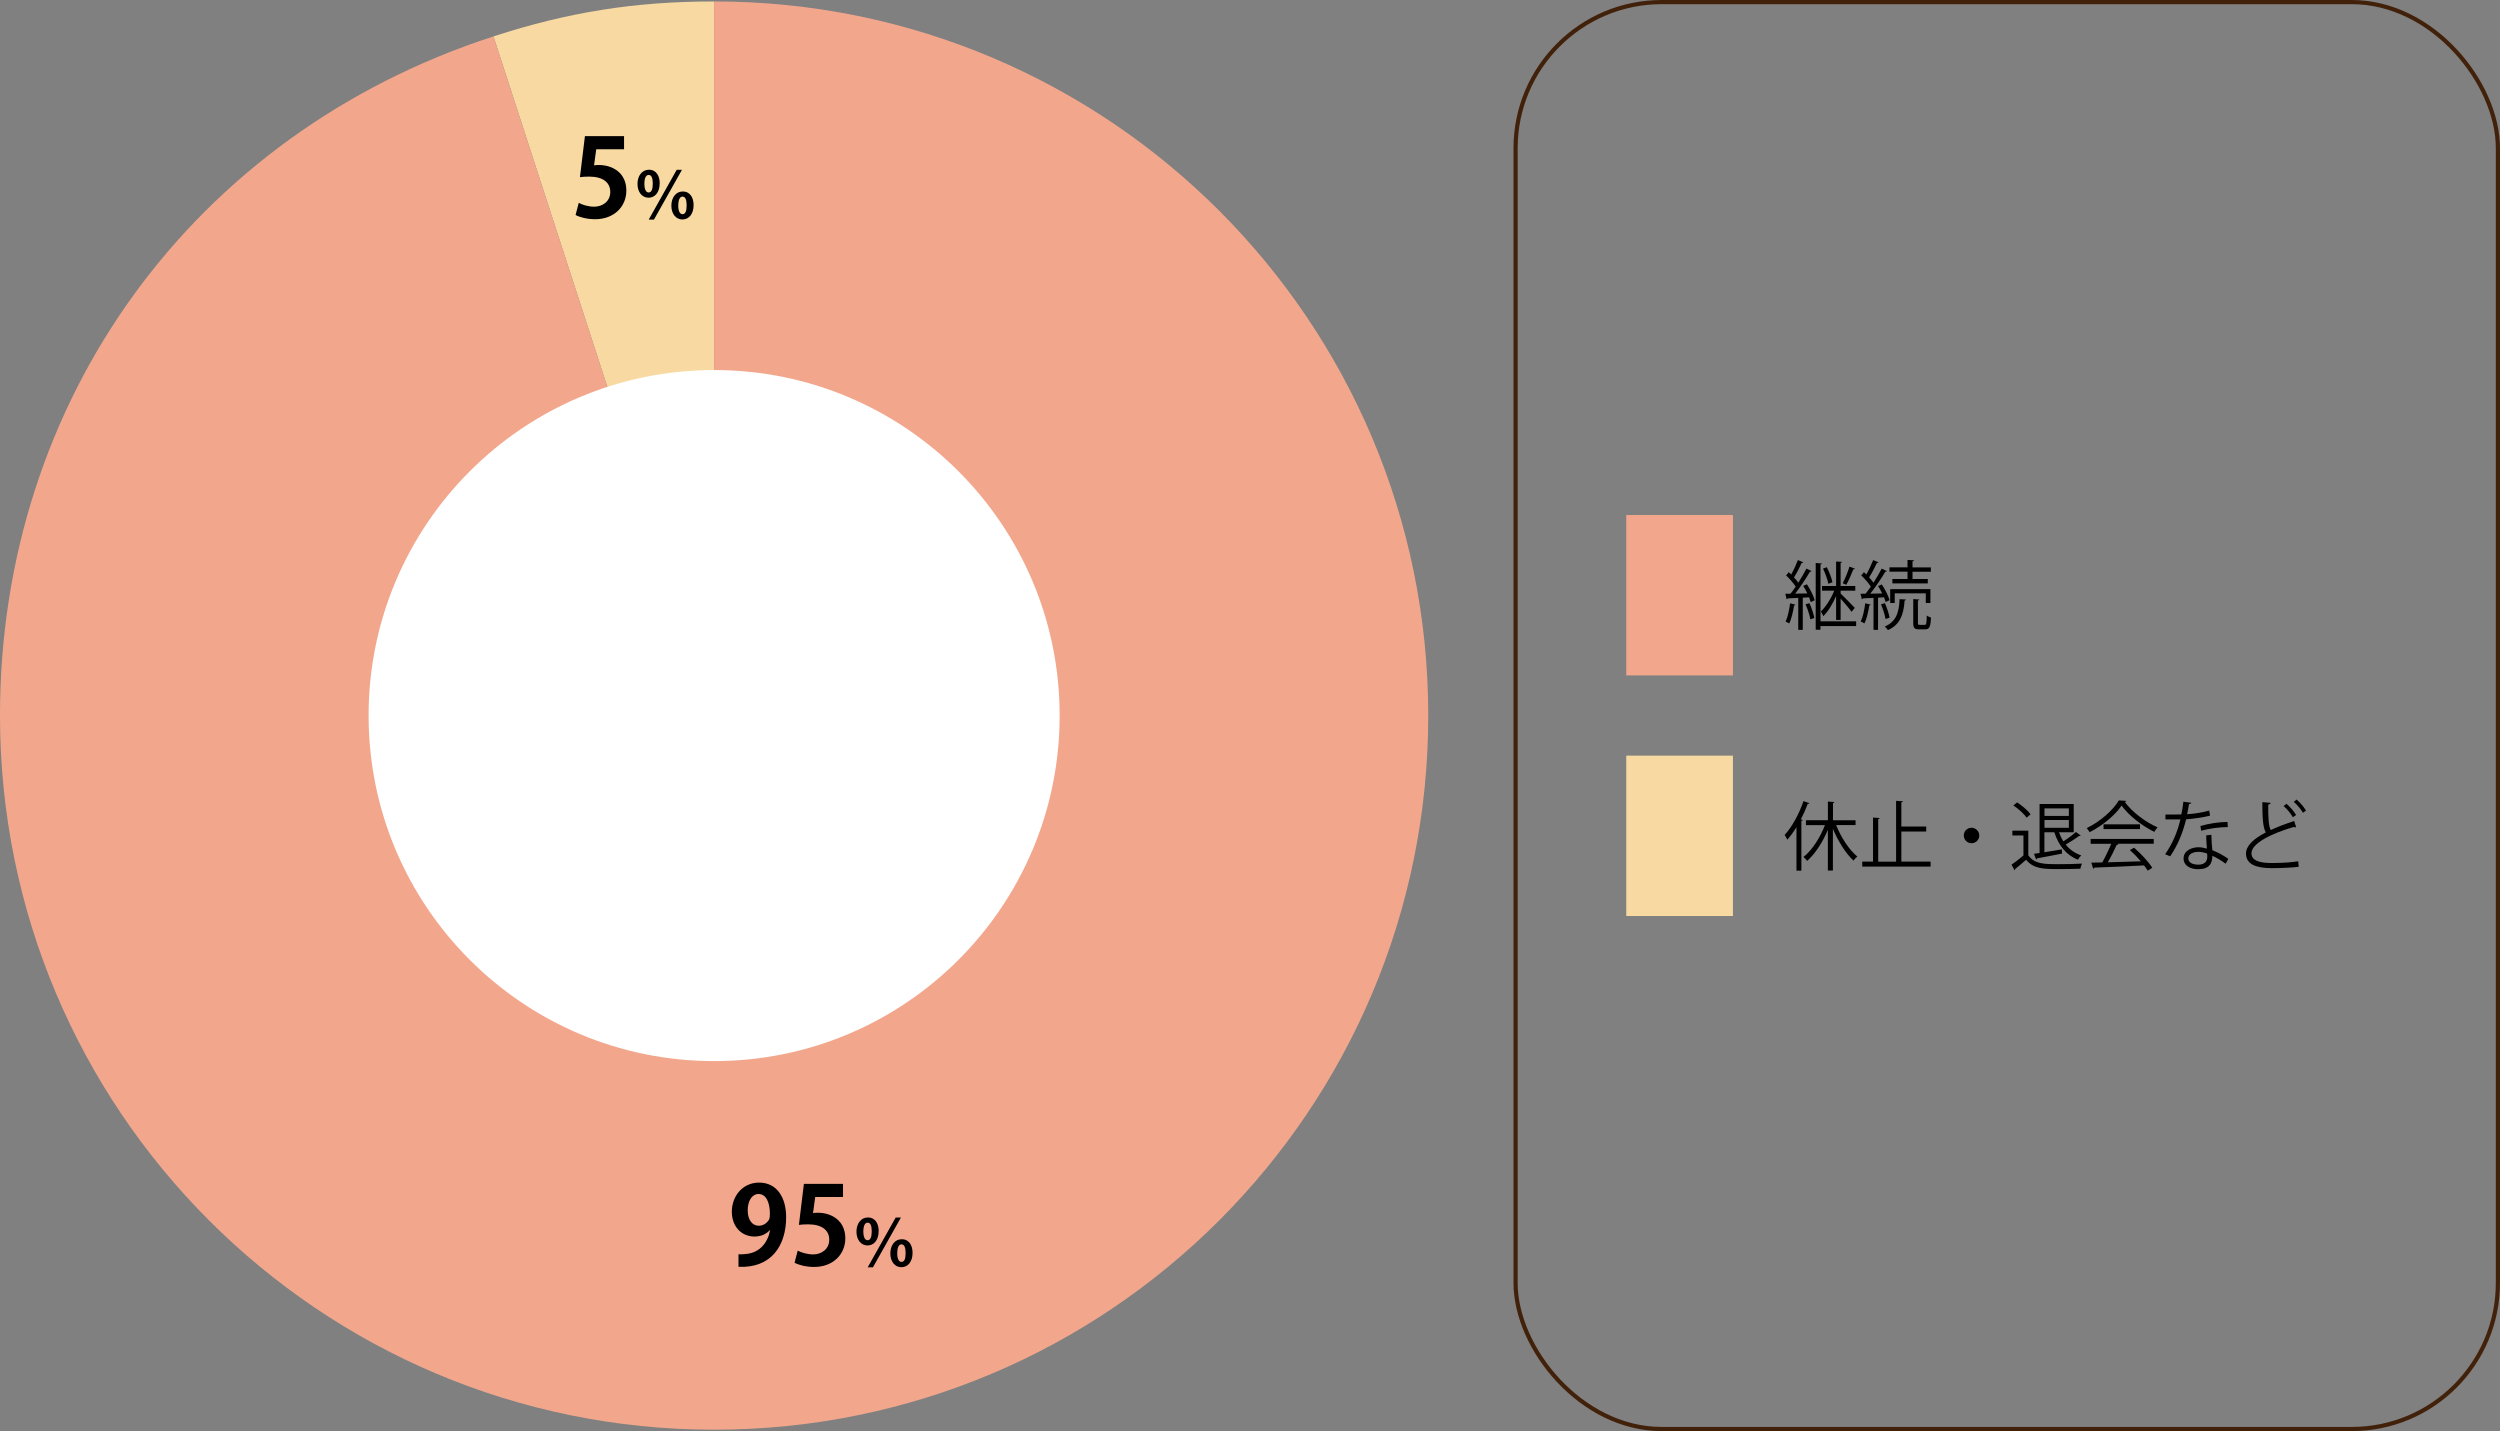 <?xml version="1.0" encoding="UTF-8"?>
<svg id="_レイヤー_2" data-name="レイヤー_2" xmlns="http://www.w3.org/2000/svg" viewBox="0 0 585.93 335.41">
  <rect x="0" y="0" width="585.93" height="335.41" fill="#808080" stroke="none"/>
  <defs>
    <style>
      .cls-1 {
        fill: #fff;
      }

      .cls-2 {
        fill: #f2a78c;
      }

      .cls-3 {
        fill: none;
        stroke: #42210b;
        stroke-miterlimit: 10;
        stroke-width: .98px;
      }

      .cls-4 {
        fill: #f7d9a1;
      }
    </style>
  </defs>
  <g id="_x32_">
    <g>
      <g>
        <rect class="cls-3" x="355.21" y=".49" width="230.23" height="334.43" rx="34.25" ry="34.25"/>
        <g>
          <g>
            <rect class="cls-2" x="381.15" y="120.71" width="25" height="37.59"/>
            <g>
              <path d="M423.58,139.07c-.28-.6-.63-1.23-.97-1.76l.88-.37c.78,1.18,1.57,2.73,1.83,3.74l-.93.44c-.09-.32-.23-.7-.39-1.13l-1.48.09v7.54h-1.06v-7.49c-.93.04-1.78.07-2.45.11-.04.12-.14.19-.26.23l-.32-1.32h1.22c.39-.49.79-1.06,1.22-1.66-.53-.81-1.45-1.87-2.26-2.64.37-.39.49-.56.62-.76.19.18.39.35.58.55.58-1.02,1.2-2.4,1.57-3.38l1.27.53c-.05.11-.19.14-.39.14-.44,1-1.16,2.41-1.8,3.4.39.42.76.85,1.02,1.23.72-1.13,1.39-2.31,1.89-3.3l1.23.58c-.05.09-.19.14-.39.14-.88,1.52-2.26,3.61-3.47,5.15l2.84-.05ZM420.81,141.71c-.04.16-.18.19-.33.18-.23,1.48-.62,3.19-1.13,4.23-.21-.14-.6-.32-.86-.44.49-.99.85-2.68,1.06-4.28l1.27.32ZM424.3,145.15c-.16-.95-.63-2.41-1.13-3.51l.9-.28c.51,1.09.99,2.54,1.16,3.47l-.93.32ZM435.03,145.63v1.11h-8.37v.86h-1.11v-15.65l1.45.11c-.02.11-.11.19-.33.23v13.34h8.37ZM430.33,145.29v-5.59c-.79,1.82-1.9,3.67-3,4.71-.11-.32-.39-.79-.58-1.08,1.16-1.08,2.43-3.08,3.14-4.9h-2.86v-1.08h3.3v-5.75l1.39.09c-.02.12-.11.19-.33.23v5.43h3.44v1.08h-3.44v.69c.76.71,2.82,2.8,3.31,3.35-.09.09-.18.19-.74.93-.46-.67-1.69-2.13-2.57-3.1v4.99h-1.06ZM428.16,132.95c.58,1.13,1.13,2.57,1.32,3.52l-.97.35c-.18-.97-.71-2.43-1.25-3.56l.9-.32ZM434.75,133.29c-.07.09-.19.16-.39.16-.39,1.04-1.07,2.63-1.66,3.61,0-.02-.81-.37-.81-.37.53-1.02,1.22-2.71,1.57-3.9l1.29.49Z"/>
              <path d="M441.94,141.08c-.09-.32-.21-.69-.37-1.09l-1.41.09v7.54h-1.06v-7.49c-.95.04-1.8.07-2.47.11-.04.12-.14.19-.26.23l-.32-1.32h1.2c.39-.49.81-1.06,1.23-1.66-.53-.81-1.45-1.87-2.27-2.64.39-.37.51-.56.63-.76.19.18.39.35.58.55.58-1.02,1.22-2.4,1.6-3.38l1.25.53c-.07.12-.21.16-.37.14-.46,1-1.2,2.41-1.83,3.4.39.42.76.86,1.02,1.25.72-1.15,1.43-2.33,1.92-3.31l1.23.58c-.05.09-.19.16-.39.16-.88,1.5-2.29,3.6-3.51,5.13l2.79-.05c-.28-.6-.63-1.22-.97-1.74l.88-.37c.78,1.16,1.55,2.7,1.82,3.68l-.93.44ZM438.43,141.71c-.04.12-.12.19-.32.19-.23,1.48-.62,3.17-1.13,4.21-.21-.14-.62-.32-.88-.44.49-.99.85-2.68,1.06-4.28l1.27.32ZM441.76,141.36c.49,1.07.95,2.48,1.11,3.4l-.95.32c-.16-.93-.6-2.36-1.06-3.44l.9-.28ZM446.7,140.51c0,.14-.11.21-.32.25-.19,3.49-1.29,5.83-3.9,6.91-.18-.25-.51-.65-.74-.85,2.43-.95,3.38-3.05,3.47-6.4l1.48.09ZM447.07,135.7v-1.71h-4.23v-1.02h4.23v-1.74l1.52.09c-.02.12-.11.21-.35.25v1.41h4.3v1.02h-4.3v1.71h3.58v1.02h-8.3v-1.02h3.56ZM452.44,141.33h-1.09v-2.27h-7.28v2.27h-1.06v-3.26h9.43v3.26ZM449.5,145.96c0,.42.05.49.44.49h1.16c.37,0,.44-.28.48-2.2.23.21.69.39.99.48-.09,2.2-.39,2.77-1.34,2.77h-1.44c-1.11,0-1.38-.33-1.38-1.53v-5.57l1.43.11c-.02.11-.11.19-.33.23v5.23Z"/>
            </g>
          </g>
          <g>
            <rect class="cls-4" x="381.15" y="177.1" width="25" height="37.59"/>
            <g>
              <path d="M421.04,193.86c-.67,1.11-1.41,2.1-2.15,2.94-.12-.28-.42-.83-.62-1.11,1.69-1.83,3.38-4.88,4.41-7.93l1.41.48c-.07.12-.19.18-.41.16-.46,1.23-1,2.47-1.62,3.65l.48.12c-.04.11-.12.19-.35.21v11.68h-1.15v-10.2ZM434.87,193.38h-4.53c1.16,2.91,3.08,5.85,4.97,7.37-.28.21-.69.63-.9.95-1.8-1.64-3.61-4.53-4.83-7.46v9.78h-1.18v-9.53c-1.23,2.94-3.03,5.68-4.86,7.28-.21-.28-.6-.71-.86-.92,1.96-1.52,3.9-4.49,5.04-7.47h-4.46v-1.15h5.15v-4.37l1.52.11c-.02.12-.11.21-.33.25v4.02h5.29v1.15Z"/>
              <path d="M445.62,201.94h6.86v1.16h-16.02v-1.16h2.52v-10.33l1.57.11c-.02.12-.12.21-.35.25v9.98h4.19v-14.26l1.6.11c-.02.12-.12.21-.37.25v5.66h5.83v1.18h-5.83v7.07Z"/>
              <path d="M463.89,195.81c0,1-.81,1.82-1.82,1.82s-1.81-.81-1.81-1.82.81-1.81,1.81-1.81,1.82.85,1.82,1.81Z"/>
              <path d="M475.38,194.68v5.76c1.38,2.1,3.89,2.1,7.07,2.1,1.9,0,4.14-.05,5.52-.14-.14.28-.35.85-.39,1.2-1.22.05-3.15.09-4.9.09-3.63,0-6.04,0-7.82-2.19-.86.78-1.8,1.57-2.56,2.17.02.16-.04.23-.16.28l-.69-1.3c.85-.56,1.89-1.38,2.79-2.15v-4.69h-2.59v-1.13h3.74ZM472.76,188.07c1.18.76,2.54,1.92,3.15,2.78l-.93.79c-.58-.88-1.92-2.08-3.1-2.87l.88-.71ZM483.3,200.06c-2.17.42-4.42.86-5.87,1.11-.02.14-.11.23-.23.26l-.48-1.32,1.3-.19v-11.49h8v6.63h-3.44c.26.76.6,1.48,1.02,2.13,1-.63,2.2-1.53,2.94-2.19l1.11.81c-.07.12-.23.14-.37.11-.81.6-2.1,1.45-3.14,2.03.93,1.16,2.17,2.04,3.65,2.54-.26.23-.6.67-.78,1-2.75-1.06-4.56-3.38-5.53-6.43h-2.33v4.69c1.27-.21,2.7-.44,4.09-.69l.04,1ZM484.88,189.47h-5.71v1.76h5.71v-1.76ZM479.17,194.01h5.71v-1.83h-5.71v1.83Z"/>
              <path d="M498.36,187.69c-.05.14-.19.23-.37.26,1.73,2.4,4.92,4.76,7.68,5.96-.28.28-.56.71-.76,1.06-2.8-1.37-5.97-3.79-7.67-6.17-1.46,2.19-4.41,4.69-7.49,6.24-.14-.25-.44-.71-.69-.95,3.1-1.5,6.15-4.14,7.54-6.5l1.74.11ZM489.99,197.75v-1.13h14.79v1.13h-8.48l.21.07c-.05.12-.19.18-.42.19-.53,1.2-1.32,2.78-2.08,4.09,2.34-.05,5.08-.14,7.75-.23-.79-.92-1.71-1.87-2.59-2.64l1-.55c1.66,1.43,3.44,3.37,4.26,4.71l-1.06.67c-.23-.37-.51-.79-.86-1.23-4.28.23-8.83.42-11.65.51-.04.16-.14.23-.28.25l-.44-1.41c.74,0,1.6-.02,2.57-.05.72-1.27,1.55-3,2.1-4.37h-4.83ZM493.01,193.2h8.55v1.11h-8.55v-1.11Z"/>
              <path d="M513.59,188.15c-.05.14-.23.28-.55.3-.12.78-.28,1.69-.44,2.38,1.73-.11,3.65-.41,5.18-.86l.19,1.2c-1.64.41-3.58.69-5.6.85-.85,3.38-2.01,6.13-3.74,8.67l-1.18-.48c1.6-2.31,2.82-4.95,3.58-8.16h-3.51v-1.15h2.1c.55,0,1.11-.02,1.62-.02.21-.93.37-1.94.49-2.98l1.85.25ZM518.28,195.65c.02,1.43.12,2.4.23,3.61,1.13.44,2.59,1.2,3.75,2.04l-.63,1.13c-.97-.74-2.17-1.43-3.12-1.85,0,1.76-.71,3.14-3.3,3.14-1.96,0-3.45-.88-3.44-2.54,0-1.76,1.85-2.61,3.47-2.61.63,0,1.29.12,1.99.32-.07-1.13-.16-2.27-.16-3.1l1.2-.14ZM517.31,200.06c-.72-.28-1.46-.41-2.1-.41-1.06,0-2.31.42-2.33,1.52,0,1,.99,1.48,2.36,1.48,1.27,0,2.08-.62,2.08-1.78,0-.28,0-.55-.02-.81ZM522.14,193.84c-1.99.02-4.41.33-6.24.86l-.19-1.11c2.01-.58,4.44-.95,6.36-.95l.07,1.2Z"/>
              <path d="M538.15,193.89s-.09.02-.14.02c-.12,0-.26-.04-.37-.11-5.23,1.53-9.98,3.84-9.96,6.2,0,1.69,1.87,2.27,4.72,2.27s5-.21,6.24-.41l.11,1.29c-1.62.21-4.25.32-6.31.32-3.49,0-6.03-.81-6.04-3.4-.02-1.89,1.87-3.54,4.63-4.97-.6-1.08-.81-3.12-.81-7.1l1.94.16c-.02.23-.19.37-.55.42-.02,3.08.09,5.01.58,5.96,1.66-.78,3.56-1.48,5.5-2.12l.46,1.46ZM535.9,188.39c.92.79,1.76,1.8,2.24,2.63l-.76.51c-.46-.81-1.27-1.85-2.17-2.63l.69-.51ZM538.26,187.39c.92.81,1.71,1.73,2.2,2.61l-.72.49c-.49-.85-1.29-1.82-2.15-2.57l.67-.53Z"/>
            </g>
          </g>
        </g>
      </g>
      <g>
        <path class="cls-4" d="M167.37,167.71L115.65,8.53C133.23,2.82,148.88.34,167.37.34v167.37Z"/>
        <path class="cls-2" d="M167.37,167.71V.34c92.43,0,167.37,74.93,167.37,167.37s-74.93,167.37-167.37,167.37S0,260.14,0,167.71C0,93.76,45.32,31.38,115.65,8.53l51.72,159.17Z"/>
        <circle class="cls-1" cx="167.37" cy="167.71" r="80.98"/>
        <g>
          <path d="M180.42,288.31c-.81.91-2,1.5-3.6,1.5-2.97,0-5.3-2.26-5.3-5.84s2.49-6.8,6.39-6.8c4.19,0,6.34,3.5,6.34,8.09,0,6.65-3.45,12-11.17,11.65v-2.94c.58.05.96,0,1.85-.08,3.17-.33,5-2.64,5.56-5.56l-.08-.03ZM175.24,283.65c0,2.26,1.07,3.63,2.59,3.63,1.14,0,2-.71,2.41-1.45.15-.28.2-.66.2-1.4,0-2.56-.86-4.59-2.66-4.59-1.52,0-2.54,1.62-2.54,3.81Z"/>
          <path d="M197.58,277.45v3.1h-6.52l-.51,3.76c.36-.05.66-.08,1.07-.08,3.35,0,6.5,1.88,6.5,6.01,0,3.68-2.82,6.7-7.33,6.7-1.9,0-3.63-.48-4.57-.99l.74-2.84c.76.41,2.16.89,3.63.89,1.95,0,3.76-1.24,3.76-3.45s-1.7-3.6-4.95-3.6c-.86,0-1.52.05-2.16.13l1.17-9.62h9.19Z"/>
          <path d="M205.93,288.52c0,2.24-1.2,3.38-2.6,3.38-1.54,0-2.6-1.34-2.6-3.23s1.05-3.33,2.68-3.33c1.77,0,2.53,1.52,2.53,3.18ZM202.35,288.69c0,1.29.4,1.98.99,1.98.65,0,.97-.7.97-2.07,0-1.25-.26-2.04-.96-2.04-.49,0-1.01.46-1.01,2.13ZM203.36,297.03l6.56-11.67h1.23l-6.56,11.67h-1.23ZM213.88,293.62c0,2.25-1.22,3.38-2.62,3.38-1.54,0-2.59-1.34-2.59-3.23s1.04-3.33,2.67-3.33c1.77,0,2.54,1.52,2.54,3.18ZM210.29,293.8c0,1.28.4,1.96,1,1.96.65,0,.96-.7.96-2.06,0-1.25-.27-2.06-.96-2.06-.62,0-1,.69-1,2.15Z"/>
        </g>
        <g>
          <path d="M146.26,31.89v3.1h-6.52l-.51,3.76c.36-.05.66-.08,1.07-.08,3.35,0,6.5,1.88,6.5,6.01,0,3.68-2.82,6.7-7.33,6.7-1.9,0-3.63-.48-4.57-.99l.74-2.84c.76.41,2.16.89,3.63.89,1.95,0,3.76-1.24,3.76-3.45s-1.7-3.6-4.95-3.6c-.86,0-1.52.05-2.16.13l1.17-9.62h9.19Z"/>
          <path d="M154.61,42.96c0,2.24-1.2,3.38-2.6,3.38-1.54,0-2.6-1.34-2.6-3.23s1.05-3.33,2.68-3.33c1.77,0,2.53,1.52,2.53,3.18ZM151.03,43.13c0,1.29.4,1.98.99,1.98.65,0,.97-.7.97-2.07,0-1.25-.26-2.04-.96-2.04-.49,0-1.01.46-1.01,2.13ZM152.04,51.47l6.56-11.67h1.23l-6.56,11.67h-1.23ZM162.56,48.06c0,2.25-1.22,3.38-2.62,3.38-1.54,0-2.59-1.34-2.59-3.23s1.04-3.33,2.67-3.33c1.77,0,2.54,1.52,2.54,3.18ZM158.97,48.24c0,1.28.4,1.96,1,1.96.65,0,.96-.7.96-2.06,0-1.25-.27-2.06-.96-2.06-.62,0-1,.69-1,2.15Z"/>
        </g>
      </g>
    </g>
  </g>
</svg>